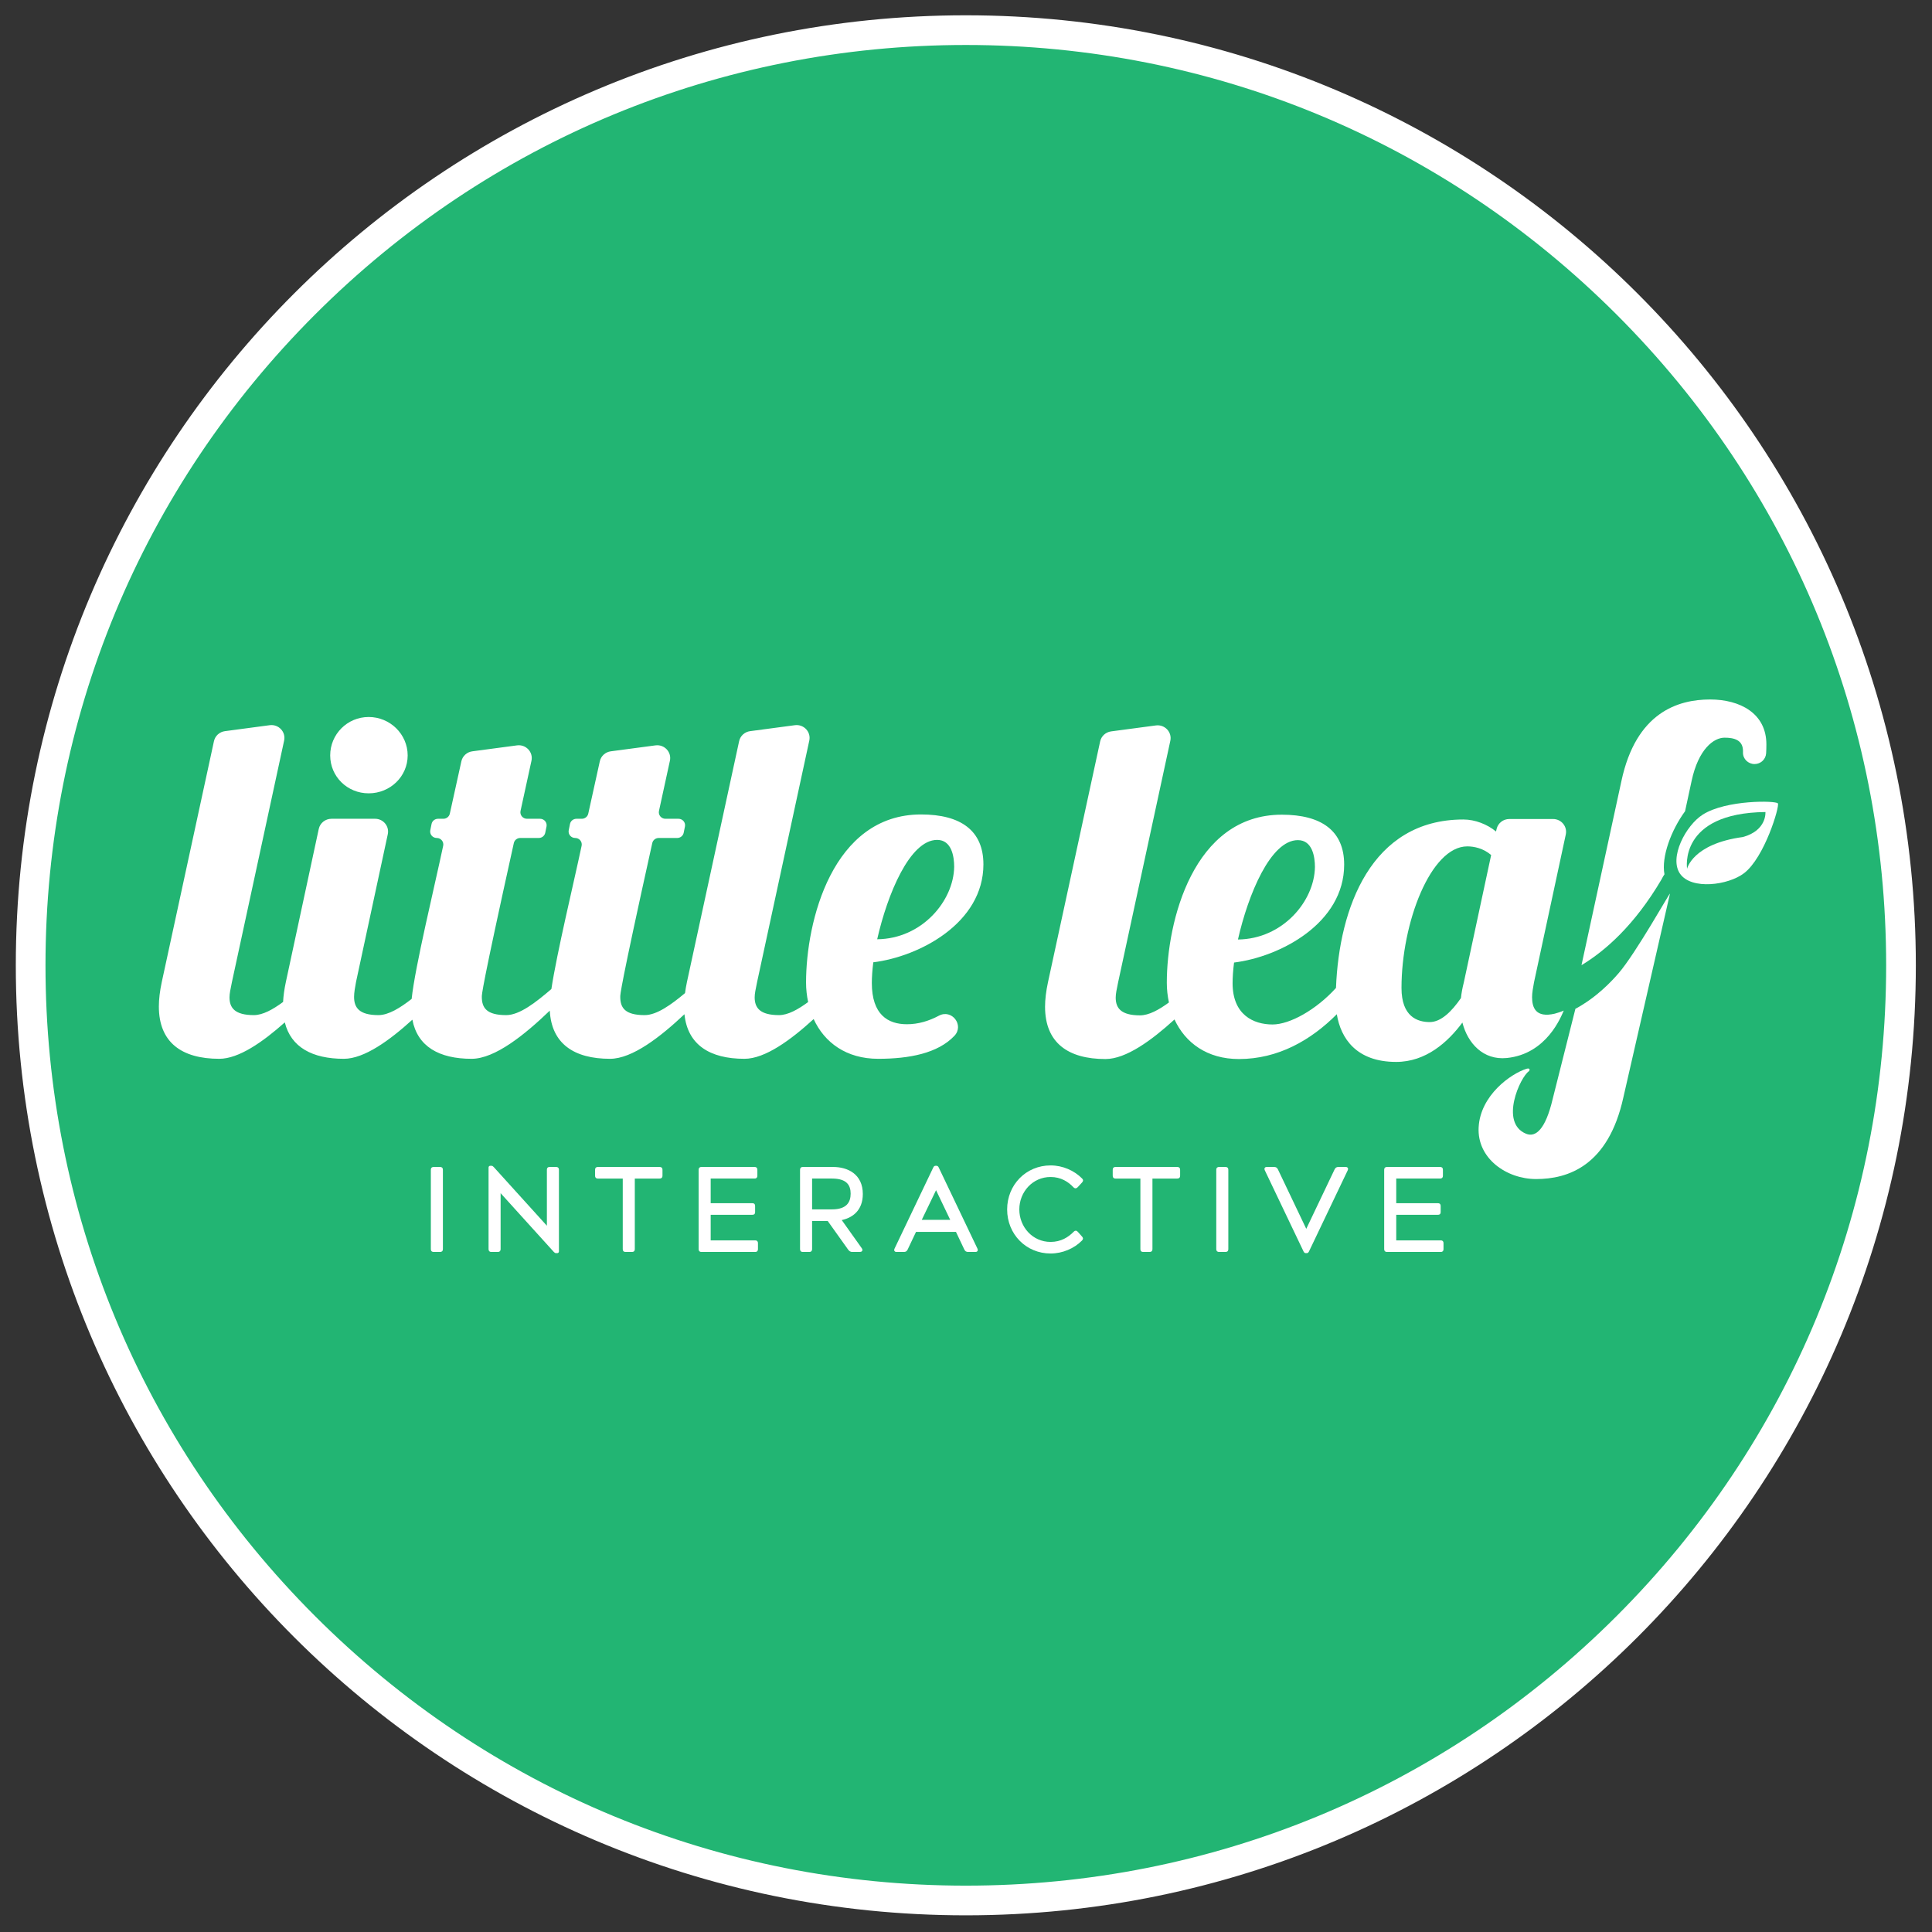 <?xml version="1.0" encoding="UTF-8" standalone="no"?>
<!DOCTYPE svg PUBLIC "-//W3C//DTD SVG 1.1//EN" "http://www.w3.org/Graphics/SVG/1.1/DTD/svg11.dtd">
<svg width="100%" height="100%" viewBox="0 0 700 700" version="1.1" xmlns="http://www.w3.org/2000/svg" xmlns:xlink="http://www.w3.org/1999/xlink" xml:space="preserve" xmlns:serif="http://www.serif.com/" style="fill-rule:evenodd;clip-rule:evenodd;stroke-linecap:round;stroke-linejoin:round;stroke-miterlimit:10;">
    <rect x="0" y="0" width="700" height="700" fill="#333333" stroke="none"/>
    <g transform="matrix(0.1,0,0,-0.1,0,700)">
        <g id="Little-Leaf-Interactive-Logo.svg" serif:id="Little Leaf Interactive Logo.svg" transform="matrix(19.561,0,0,-19.561,3500,3501.85)">
            <g transform="matrix(1,0,0,1,-176,-176)">
                <g transform="matrix(1,0,0,1,-220.033,-130.533)">
                    <g id="Layer-1" serif:id="Layer 1">
                        <g transform="matrix(1,0,0,1,396,133.283)">
                            <path d="M0,346.435C-95.512,346.435 -173.217,268.73 -173.217,173.217C-173.217,77.705 -95.512,0 0,0C95.513,0 173.218,77.705 173.218,173.217C173.218,268.73 95.513,346.435 0,346.435" style="fill:rgb(34,181,115);fill-rule:nonzero;"/>
                        </g>
                        <g transform="matrix(1,0,0,1,396,482.467)">
                            <path d="M0,-351.934C-97.184,-351.934 -175.967,-273.151 -175.967,-175.967C-175.967,-78.783 -97.184,0 0,0C97.184,0 175.967,-78.783 175.967,-175.967C175.967,-273.151 97.184,-351.934 0,-351.934M0,-346.435C45.534,-346.435 88.342,-328.703 120.539,-296.506C152.736,-264.309 170.468,-221.501 170.468,-175.967C170.468,-130.433 152.736,-87.625 120.539,-55.428C88.342,-23.231 45.534,-5.499 0,-5.499C-45.534,-5.499 -88.342,-23.231 -120.539,-55.428C-152.736,-87.625 -170.468,-130.433 -170.468,-175.967C-170.468,-221.501 -152.736,-264.309 -120.539,-296.506C-88.342,-328.703 -45.534,-346.435 0,-346.435" style="fill:white;fill-rule:nonzero;"/>
                        </g>
                        <g transform="matrix(1,0,0,1,390.684,302.352)">
                            <path d="M0,-19.082C2.707,-19.082 3.159,-15.97 3.159,-14.103C3.068,-7.789 -2.798,-0.765 -11.101,-0.676C-9.205,-9.034 -5.054,-19.082 0,-19.082M-120.826,14.72C-119.687,19.332 -115.713,21.465 -109.89,21.465C-106.096,21.465 -101.384,18.028 -97.196,14.219C-96.248,19.183 -92.26,21.465 -86.228,21.465C-81.882,21.465 -76.333,16.957 -71.745,12.544C-71.422,18.668 -67.257,21.465 -60.586,21.465C-56.458,21.465 -51.245,17.398 -46.801,13.209C-46.219,18.872 -42.115,21.465 -35.689,21.465C-31.856,21.465 -27.088,17.958 -22.869,14.104C-20.882,18.446 -16.825,21.465 -10.92,21.465C-5.153,21.465 0.136,20.448 3.202,17.208C5.054,15.25 2.732,12.206 0.341,13.474C-1.541,14.471 -3.491,15.063 -5.595,15.063C-9.115,15.063 -12.093,13.284 -12.093,7.416C-12.093,6.349 -12.003,5.015 -11.822,3.592C-3.249,2.525 8.574,-3.699 8.574,-14.547C8.574,-20.772 4.422,-23.795 -2.978,-23.795C-19.404,-23.795 -24.277,-3.966 -24.277,7.327C-24.277,8.575 -24.139,9.788 -23.892,10.952C-25.776,12.341 -27.641,13.373 -29.281,13.373C-32.801,13.373 -33.794,12.039 -33.794,10.083C-33.794,9.372 -33.613,8.572 -33.343,7.238L-23.676,-37.483C-23.329,-39.088 -24.702,-40.547 -26.352,-40.327L-34.643,-39.223C-35.65,-39.089 -36.462,-38.347 -36.674,-37.368L-46.338,7.238C-46.492,7.959 -46.607,8.64 -46.695,9.296C-49.26,11.441 -51.929,13.373 -54.178,13.373C-57.788,13.373 -58.69,12.039 -58.69,9.994C-58.69,9.555 -58.778,8.681 -52.763,-18.492C-52.641,-19.044 -52.145,-19.438 -51.572,-19.438L-48.137,-19.438C-47.557,-19.438 -47.057,-19.842 -46.943,-20.403L-46.708,-21.558C-46.557,-22.301 -47.134,-22.994 -47.903,-22.994L-50.328,-22.994C-51.103,-22.994 -51.68,-23.699 -51.52,-24.446C-50.706,-28.227 -49.993,-31.483 -49.496,-33.737C-49.142,-35.344 -50.516,-36.81 -52.17,-36.59L-60.449,-35.488C-61.452,-35.354 -62.263,-34.616 -62.478,-33.642L-64.618,-23.94C-64.74,-23.388 -65.236,-22.994 -65.809,-22.994L-66.807,-22.994C-67.387,-22.994 -67.888,-22.59 -68.001,-22.029L-68.236,-20.874C-68.387,-20.131 -67.81,-19.438 -67.041,-19.438C-66.268,-19.438 -65.69,-18.739 -65.848,-17.993C-67.315,-11.055 -70.436,1.835 -71.449,8.543C-74.278,10.967 -77.311,13.373 -79.82,13.373C-83.43,13.373 -84.333,12.039 -84.333,9.994C-84.333,9.555 -84.421,8.681 -78.405,-18.492C-78.283,-19.044 -77.787,-19.438 -77.215,-19.438L-73.78,-19.438C-73.199,-19.438 -72.699,-19.842 -72.585,-20.403L-72.35,-21.558C-72.2,-22.301 -72.776,-22.994 -73.545,-22.994L-75.971,-22.994C-76.745,-22.994 -77.323,-23.699 -77.162,-24.446C-76.349,-28.227 -75.636,-31.483 -75.139,-33.737C-74.784,-35.344 -76.158,-36.81 -77.813,-36.59L-86.091,-35.488C-87.094,-35.354 -87.905,-34.616 -88.121,-33.642L-90.261,-23.94C-90.383,-23.388 -90.879,-22.994 -91.452,-22.994L-92.449,-22.994C-93.03,-22.994 -93.53,-22.59 -93.644,-22.029L-93.878,-20.874C-94.029,-20.131 -93.453,-19.438 -92.684,-19.438C-91.91,-19.438 -91.332,-18.739 -91.49,-17.993C-93.106,-10.355 -96.725,4.499 -97.33,10.373C-99.471,12.046 -101.621,13.373 -103.482,13.373C-107.092,13.373 -107.995,11.951 -107.995,9.994C-107.995,9.194 -107.815,8.216 -107.634,7.238L-101.751,-20.132C-101.434,-21.607 -102.576,-22.994 -104.106,-22.994L-112.181,-22.994C-113.318,-22.994 -114.3,-22.21 -114.536,-21.115L-120.63,7.238C-120.918,8.585 -121.086,9.814 -121.144,10.935C-123.036,12.333 -124.908,13.373 -126.555,13.373C-130.075,13.373 -131.068,12.039 -131.068,10.083C-131.068,9.372 -130.887,8.572 -130.617,7.238L-120.95,-37.483C-120.603,-39.088 -121.976,-40.547 -123.626,-40.327L-131.917,-39.223C-132.924,-39.089 -133.736,-38.347 -133.948,-37.368L-143.613,7.238C-143.974,8.927 -144.154,10.439 -144.154,11.773C-144.154,18.441 -139.912,21.465 -132.963,21.465C-129.336,21.465 -124.871,18.323 -120.826,14.72" style="fill:white;fill-rule:nonzero;"/>
                        </g>
                        <g transform="matrix(1,0,0,1,539.924,285.645)">
                            <path d="M0,-2.906C-9.332,-1.641 -10.327,2.973 -10.327,2.973C-10.327,2.973 -11.998,-7.352 4.186,-7.537C4.186,-7.537 4.485,-4.12 0,-2.906M-7.424,-7.059C-10.559,-5.072 -13.73,0.921 -11.618,3.917C-9.506,6.913 -2.723,6.041 0.225,3.791C4.018,0.895 6.859,-8.614 6.489,-9.139C6.119,-9.663 -3.071,-9.819 -7.424,-7.059" style="fill:white;fill-rule:nonzero;"/>
                        </g>
                        <g transform="matrix(1,0,0,1,542.094,294.516)">
                            <path d="M0,-25.295C1.139,-25.295 2.075,-26.17 2.143,-27.29C2.174,-27.803 2.19,-28.348 2.19,-28.941C2.19,-34.72 -2.733,-37.255 -8.238,-37.255C-14.194,-37.255 -21.956,-34.854 -24.663,-22.139L-32.057,11.96C-27.666,9.312 -22.233,4.564 -17.227,-3.937C-17.055,-4.289 -16.877,-4.607 -16.688,-4.869C-17.293,-8.091 -15.461,-13.015 -12.871,-16.558L-11.667,-22.139C-10.404,-28.096 -7.546,-30.179 -5.561,-30.179C-3.756,-30.179 -2.142,-29.741 -2.142,-27.696C-2.142,-27.609 -2.143,-27.523 -2.145,-27.437C-2.173,-26.259 -1.196,-25.295 0,-25.295" style="fill:white;fill-rule:nonzero;"/>
                        </g>
                        <g transform="matrix(1,0,0,1,516.893,331.115)">
                            <path d="M0,-23.129C-0.206,-22.891 -0.412,-22.66 -0.617,-22.436C-0.654,-22.395 -0.692,-22.355 -0.73,-22.314C-0.915,-22.113 -1.1,-21.917 -1.285,-21.727C-1.325,-21.685 -1.366,-21.643 -1.406,-21.602C-1.598,-21.406 -1.789,-21.215 -1.979,-21.031C-2.004,-21.006 -2.03,-20.981 -2.055,-20.956C-2.713,-20.321 -3.356,-19.754 -3.975,-19.251C-4.007,-19.225 -4.038,-19.2 -4.07,-19.175C-4.238,-19.039 -4.405,-18.907 -4.57,-18.781C-4.614,-18.747 -4.658,-18.713 -4.702,-18.68C-4.855,-18.563 -5.007,-18.45 -5.157,-18.341C-5.2,-18.309 -5.244,-18.277 -5.287,-18.246C-5.445,-18.132 -5.6,-18.024 -5.753,-17.918C-5.783,-17.899 -5.812,-17.877 -5.841,-17.858C-6.205,-17.61 -6.553,-17.387 -6.885,-17.185C-6.932,-17.156 -6.978,-17.13 -7.024,-17.102C-7.136,-17.034 -7.247,-16.969 -7.356,-16.906C-7.415,-16.872 -7.473,-16.839 -7.532,-16.806C-7.623,-16.754 -7.714,-16.704 -7.802,-16.656C-7.863,-16.623 -7.923,-16.59 -7.983,-16.558L-12.188,0.126C-13.53,5.834 -15.36,7.301 -17.115,6.586C-22.09,4.558 -18.182,-3.987 -16.573,-5.015C-16.27,-5.487 -16.686,-5.561 -16.999,-5.464C-19.968,-4.544 -25.579,-0.526 -25.905,5.372C-26.225,11.143 -20.761,14.975 -15.256,14.975C-9.39,14.975 -1.899,12.575 0.898,-0.141L9.535,-37.894C9.492,-38.104 3.2,-26.822 0,-23.129" style="fill:white;fill-rule:nonzero;"/>
                        </g>
                        <g transform="matrix(1,0,0,1,488.25,276.61)">
                            <path d="M0,33.024C-0.271,34.091 -0.451,35.069 -0.541,35.958C-2.256,38.448 -4.242,40.404 -6.317,40.404C-8.574,40.404 -11.552,39.426 -11.552,34.091C-11.552,21.998 -6.137,7.86 0.632,7.86C1.895,7.86 3.61,8.216 5.054,9.461L0,33.024ZM-30.745,6.704C-28.037,6.704 -27.586,9.816 -27.586,11.684C-27.676,17.997 -33.542,25.021 -41.845,25.11C-39.95,16.752 -35.798,6.704 -30.745,6.704M18.502,38.269C18.162,38.453 17.112,38.782 16.829,38.848C13.313,39.667 12.635,37.737 12.635,35.781C12.635,34.98 12.815,34.002 12.996,33.024L18.879,5.654C19.195,4.18 18.054,2.792 16.524,2.792L8.412,2.792C7.292,2.792 6.319,3.554 6.067,4.63L5.956,5.104C4.332,3.77 2.076,2.881 -0.09,2.881C-17.2,2.881 -23.115,19.339 -23.685,34.08C-27.328,38.107 -32.217,40.849 -35.438,40.849C-38.957,40.849 -42.838,39.07 -42.838,33.202C-42.838,32.135 -42.748,30.801 -42.567,29.378C-33.994,28.311 -22.171,22.087 -22.171,11.239C-22.171,5.015 -26.322,1.991 -33.723,1.991C-50.148,1.991 -55.022,21.82 -55.022,33.113C-55.022,34.373 -54.882,35.597 -54.63,36.771C-56.5,38.144 -58.348,39.159 -59.976,39.159C-63.496,39.159 -64.488,37.826 -64.488,35.869C-64.488,35.158 -64.308,34.358 -64.037,33.024L-54.371,-11.697C-54.024,-13.302 -55.396,-14.76 -57.047,-14.541L-65.337,-13.437C-66.344,-13.303 -67.157,-12.561 -67.369,-11.582L-77.033,33.024C-77.394,34.713 -77.574,36.225 -77.574,37.559C-77.574,44.228 -73.333,47.251 -66.384,47.251C-62.561,47.251 -57.809,43.763 -53.598,39.921C-51.605,44.246 -47.556,47.251 -41.665,47.251C-34.426,47.251 -28.339,43.778 -23.533,38.95C-22.801,43.458 -19.873,47.784 -12.544,47.784C-7.039,47.784 -2.978,44.139 -0.271,40.493C0.704,44.336 3.596,47.491 7.939,47.061C15.363,46.327 18.024,39.356 18.502,38.269" style="fill:white;fill-rule:nonzero;"/>
                        </g>
                        <g transform="matrix(1,0,0,1,297.079,359.049)">
                            <path d="M0,-14.654C0,-14.94 0.088,-15.028 0.374,-15.028L1.519,-15.028C1.804,-15.028 1.893,-14.94 1.893,-14.654L1.893,0C1.893,0.286 1.804,0.374 1.519,0.374L0.374,0.374C0.088,0.374 0,0.286 0,0L0,-14.654Z" style="fill:white;fill-rule:nonzero;stroke:white;stroke-width:0.34px;"/>
                        </g>
                        <g transform="matrix(1,0,0,1,309.684,355.156)">
                            <path d="M0,-6.866L-0.022,-6.866L-0.022,3.894C-0.022,4.18 -0.11,4.268 -0.396,4.268L-1.541,4.268C-1.826,4.268 -1.915,4.18 -1.915,3.894L-1.915,-11.178C-1.915,-11.31 -1.871,-11.354 -1.738,-11.354L-1.584,-11.354C-1.452,-11.354 -1.364,-11.31 -1.254,-11.178L8.867,-0.001L8.889,-0.001L8.889,-10.761C8.889,-11.047 8.955,-11.135 9.241,-11.135L10.407,-11.135C10.693,-11.135 10.781,-11.047 10.781,-10.761L10.781,4.312C10.781,4.444 10.737,4.488 10.605,4.488L10.451,4.488C10.319,4.488 10.231,4.444 10.121,4.312L0,-6.866Z" style="fill:white;fill-rule:nonzero;stroke:white;stroke-width:0.34px;"/>
                        </g>
                        <g transform="matrix(1,0,0,1,339.27,359.424)">
                            <path d="M0,-15.402C0.286,-15.402 0.374,-15.314 0.374,-15.028L0.374,-13.971C0.374,-13.685 0.286,-13.597 0,-13.597L-4.753,-13.597L-4.753,-0.374C-4.753,-0.088 -4.841,0 -5.127,0L-6.293,0C-6.557,0 -6.645,-0.088 -6.645,-0.374L-6.645,-13.597L-11.42,-13.597C-11.684,-13.597 -11.772,-13.685 -11.772,-13.971L-11.772,-15.028C-11.772,-15.314 -11.684,-15.402 -11.42,-15.402L0,-15.402Z" style="fill:white;fill-rule:nonzero;stroke:white;stroke-width:0.34px;"/>
                        </g>
                        <g transform="matrix(1,0,0,1,347.053,344.022)">
                            <path d="M0,15.402C-0.286,15.402 -0.374,15.314 -0.374,15.028L-0.374,0.374C-0.374,0.088 -0.286,0 0,0L9.813,0C10.078,0 10.166,0.088 10.166,0.374L10.166,1.43C10.166,1.716 10.078,1.804 9.813,1.804L1.519,1.804L1.519,6.711L9.396,6.711C9.682,6.711 9.748,6.798 9.748,7.085L9.748,8.163C9.748,8.449 9.682,8.515 9.396,8.515L1.519,8.515L1.519,13.597L9.923,13.597C10.188,13.597 10.276,13.686 10.276,13.971L10.276,15.028C10.276,15.314 10.188,15.402 9.923,15.402L0,15.402Z" style="fill:white;fill-rule:nonzero;stroke:white;stroke-width:0.34px;"/>
                        </g>
                        <g transform="matrix(1,0,0,1,371.207,351.569)">
                            <path d="M0,0.308C2.882,0.308 3.63,-1.167 3.63,-2.773C3.63,-4.379 2.882,-5.743 0,-5.743L-3.851,-5.743L-3.851,0.308L0,0.308ZM-3.851,7.481C-3.851,7.767 -3.939,7.855 -4.225,7.855L-5.391,7.855C-5.655,7.855 -5.743,7.767 -5.743,7.481L-5.743,-7.173C-5.743,-7.46 -5.655,-7.547 -5.391,-7.547L0.198,-7.547C2.86,-7.547 5.544,-6.271 5.544,-2.707C5.544,0.264 3.674,1.628 1.518,2.002L5.369,7.414C5.588,7.723 5.435,7.855 5.126,7.855L3.762,7.855C3.476,7.855 3.3,7.723 3.124,7.481L-0.704,2.112L-3.851,2.112L-3.851,7.481Z" style="fill:white;fill-rule:nonzero;stroke:white;stroke-width:0.34px;"/>
                        </g>
                        <g transform="matrix(1,0,0,1,390.475,355.442)">
                            <path d="M0,-7.658L-2.905,-1.629L2.904,-1.629L0.022,-7.658L0,-7.658ZM7.525,3.608C7.635,3.827 7.569,3.982 7.349,3.982L5.963,3.982C5.677,3.982 5.522,3.894 5.391,3.608L3.807,0.263L-3.807,0.263L-5.391,3.608C-5.523,3.894 -5.655,3.982 -5.963,3.982L-7.349,3.982C-7.569,3.982 -7.635,3.827 -7.525,3.608L-0.352,-11.421C-0.264,-11.596 -0.198,-11.64 -0.066,-11.64L0.066,-11.64C0.198,-11.64 0.264,-11.596 0.352,-11.421L7.525,3.608Z" style="fill:white;fill-rule:nonzero;stroke:white;stroke-width:0.34px;"/>
                        </g>
                        <g transform="matrix(1,0,0,1,416.124,347.498)">
                            <path d="M0,8.449C0.197,8.251 0.329,8.295 0.506,8.493L1.254,9.329C1.452,9.55 1.474,9.659 1.254,9.88C-0.133,11.288 -2.245,12.212 -4.423,12.212C-8.868,12.212 -12.3,8.713 -12.3,4.224C-12.3,-0.264 -8.868,-3.763 -4.423,-3.763C-2.201,-3.763 -0.11,-2.817 1.298,-1.386C1.496,-1.189 1.452,-1.078 1.254,-0.859L0.483,-0.022C0.264,0.198 0.132,0.198 -0.066,-0C-1.034,-1.034 -2.442,-1.958 -4.423,-1.958C-7.855,-1.958 -10.386,0.902 -10.386,4.224C-10.386,7.547 -7.855,10.407 -4.423,10.407C-2.442,10.407 -1.034,9.506 0,8.449" style="fill:white;fill-rule:nonzero;"/>
                        </g>
                        <g transform="matrix(1,0,0,1,416.124,347.498)">
                            <path d="M0,8.449C0.197,8.251 0.329,8.295 0.506,8.493L1.254,9.329C1.452,9.55 1.474,9.659 1.254,9.88C-0.133,11.288 -2.245,12.212 -4.423,12.212C-8.868,12.212 -12.3,8.713 -12.3,4.224C-12.3,-0.264 -8.868,-3.763 -4.423,-3.763C-2.201,-3.763 -0.11,-2.817 1.298,-1.386C1.496,-1.189 1.452,-1.078 1.254,-0.859L0.483,-0.022C0.264,0.198 0.132,0.198 -0.066,-0C-1.034,-1.034 -2.442,-1.958 -4.423,-1.958C-7.855,-1.958 -10.386,0.902 -10.386,4.224C-10.386,7.547 -7.855,10.407 -4.423,10.407C-2.442,10.407 -1.034,9.506 0,8.449Z" style="fill:none;fill-rule:nonzero;stroke:white;stroke-width:0.34px;"/>
                        </g>
                        <g transform="matrix(1,0,0,1,435.15,359.424)">
                            <path d="M0,-15.402C0.286,-15.402 0.374,-15.314 0.374,-15.028L0.374,-13.971C0.374,-13.685 0.286,-13.597 0,-13.597L-4.753,-13.597L-4.753,-0.374C-4.753,-0.088 -4.841,0 -5.127,0L-6.293,0C-6.557,0 -6.646,-0.088 -6.646,-0.374L-6.646,-13.597L-11.42,-13.597C-11.684,-13.597 -11.771,-13.685 -11.771,-13.971L-11.771,-15.028C-11.771,-15.314 -11.684,-15.402 -11.42,-15.402L0,-15.402Z" style="fill:white;fill-rule:nonzero;stroke:white;stroke-width:0.34px;"/>
                        </g>
                        <g transform="matrix(1,0,0,1,442.559,359.049)">
                            <path d="M0,-14.654C0,-14.94 0.088,-15.028 0.374,-15.028L1.519,-15.028C1.805,-15.028 1.893,-14.94 1.893,-14.654L1.893,0C1.893,0.286 1.805,0.374 1.519,0.374L0.374,0.374C0.088,0.374 0,0.286 0,0L0,-14.654Z" style="fill:white;fill-rule:nonzero;stroke:white;stroke-width:0.34px;"/>
                        </g>
                        <g transform="matrix(1,0,0,1,451.533,359.269)">
                            <path d="M0,-14.874C-0.11,-15.094 -0.044,-15.248 0.176,-15.248L1.562,-15.248C1.848,-15.248 2.002,-15.16 2.134,-14.874L7.503,-3.608L7.547,-3.608L12.916,-14.874C13.048,-15.16 13.201,-15.248 13.487,-15.248L14.874,-15.248C15.094,-15.248 15.16,-15.094 15.05,-14.874L7.877,0.154C7.789,0.33 7.723,0.374 7.591,0.374L7.459,0.374C7.327,0.374 7.261,0.33 7.173,0.154L0,-14.874Z" style="fill:white;fill-rule:nonzero;stroke:white;stroke-width:0.34px;"/>
                        </g>
                        <g transform="matrix(1,0,0,1,474.035,344.022)">
                            <path d="M0,15.402C-0.286,15.402 -0.374,15.314 -0.374,15.028L-0.374,0.374C-0.374,0.088 -0.286,0 0,0L9.813,0C10.077,0 10.166,0.088 10.166,0.374L10.166,1.43C10.166,1.716 10.077,1.804 9.813,1.804L1.519,1.804L1.519,6.711L9.396,6.711C9.682,6.711 9.748,6.798 9.748,7.085L9.748,8.163C9.748,8.449 9.682,8.515 9.396,8.515L1.519,8.515L1.519,13.597L9.924,13.597C10.188,13.597 10.275,13.686 10.275,13.971L10.275,15.028C10.275,15.314 10.188,15.402 9.924,15.402L0,15.402Z" style="fill:white;fill-rule:nonzero;stroke:white;stroke-width:0.34px;"/>
                        </g>
                        <g transform="matrix(1,0,0,1,285.396,260.507)">
                            <path d="M0,14.138C3.971,14.138 7.22,11.026 7.22,7.113C7.22,3.201 3.971,0 0,0C-3.971,0 -7.13,3.201 -7.13,7.113C-7.13,11.026 -3.971,14.138 0,14.138" style="fill:white;fill-rule:nonzero;"/>
                        </g>
                    </g>
                </g>
            </g>
            <g>
            </g>
        </g>
    </g>
</svg>
